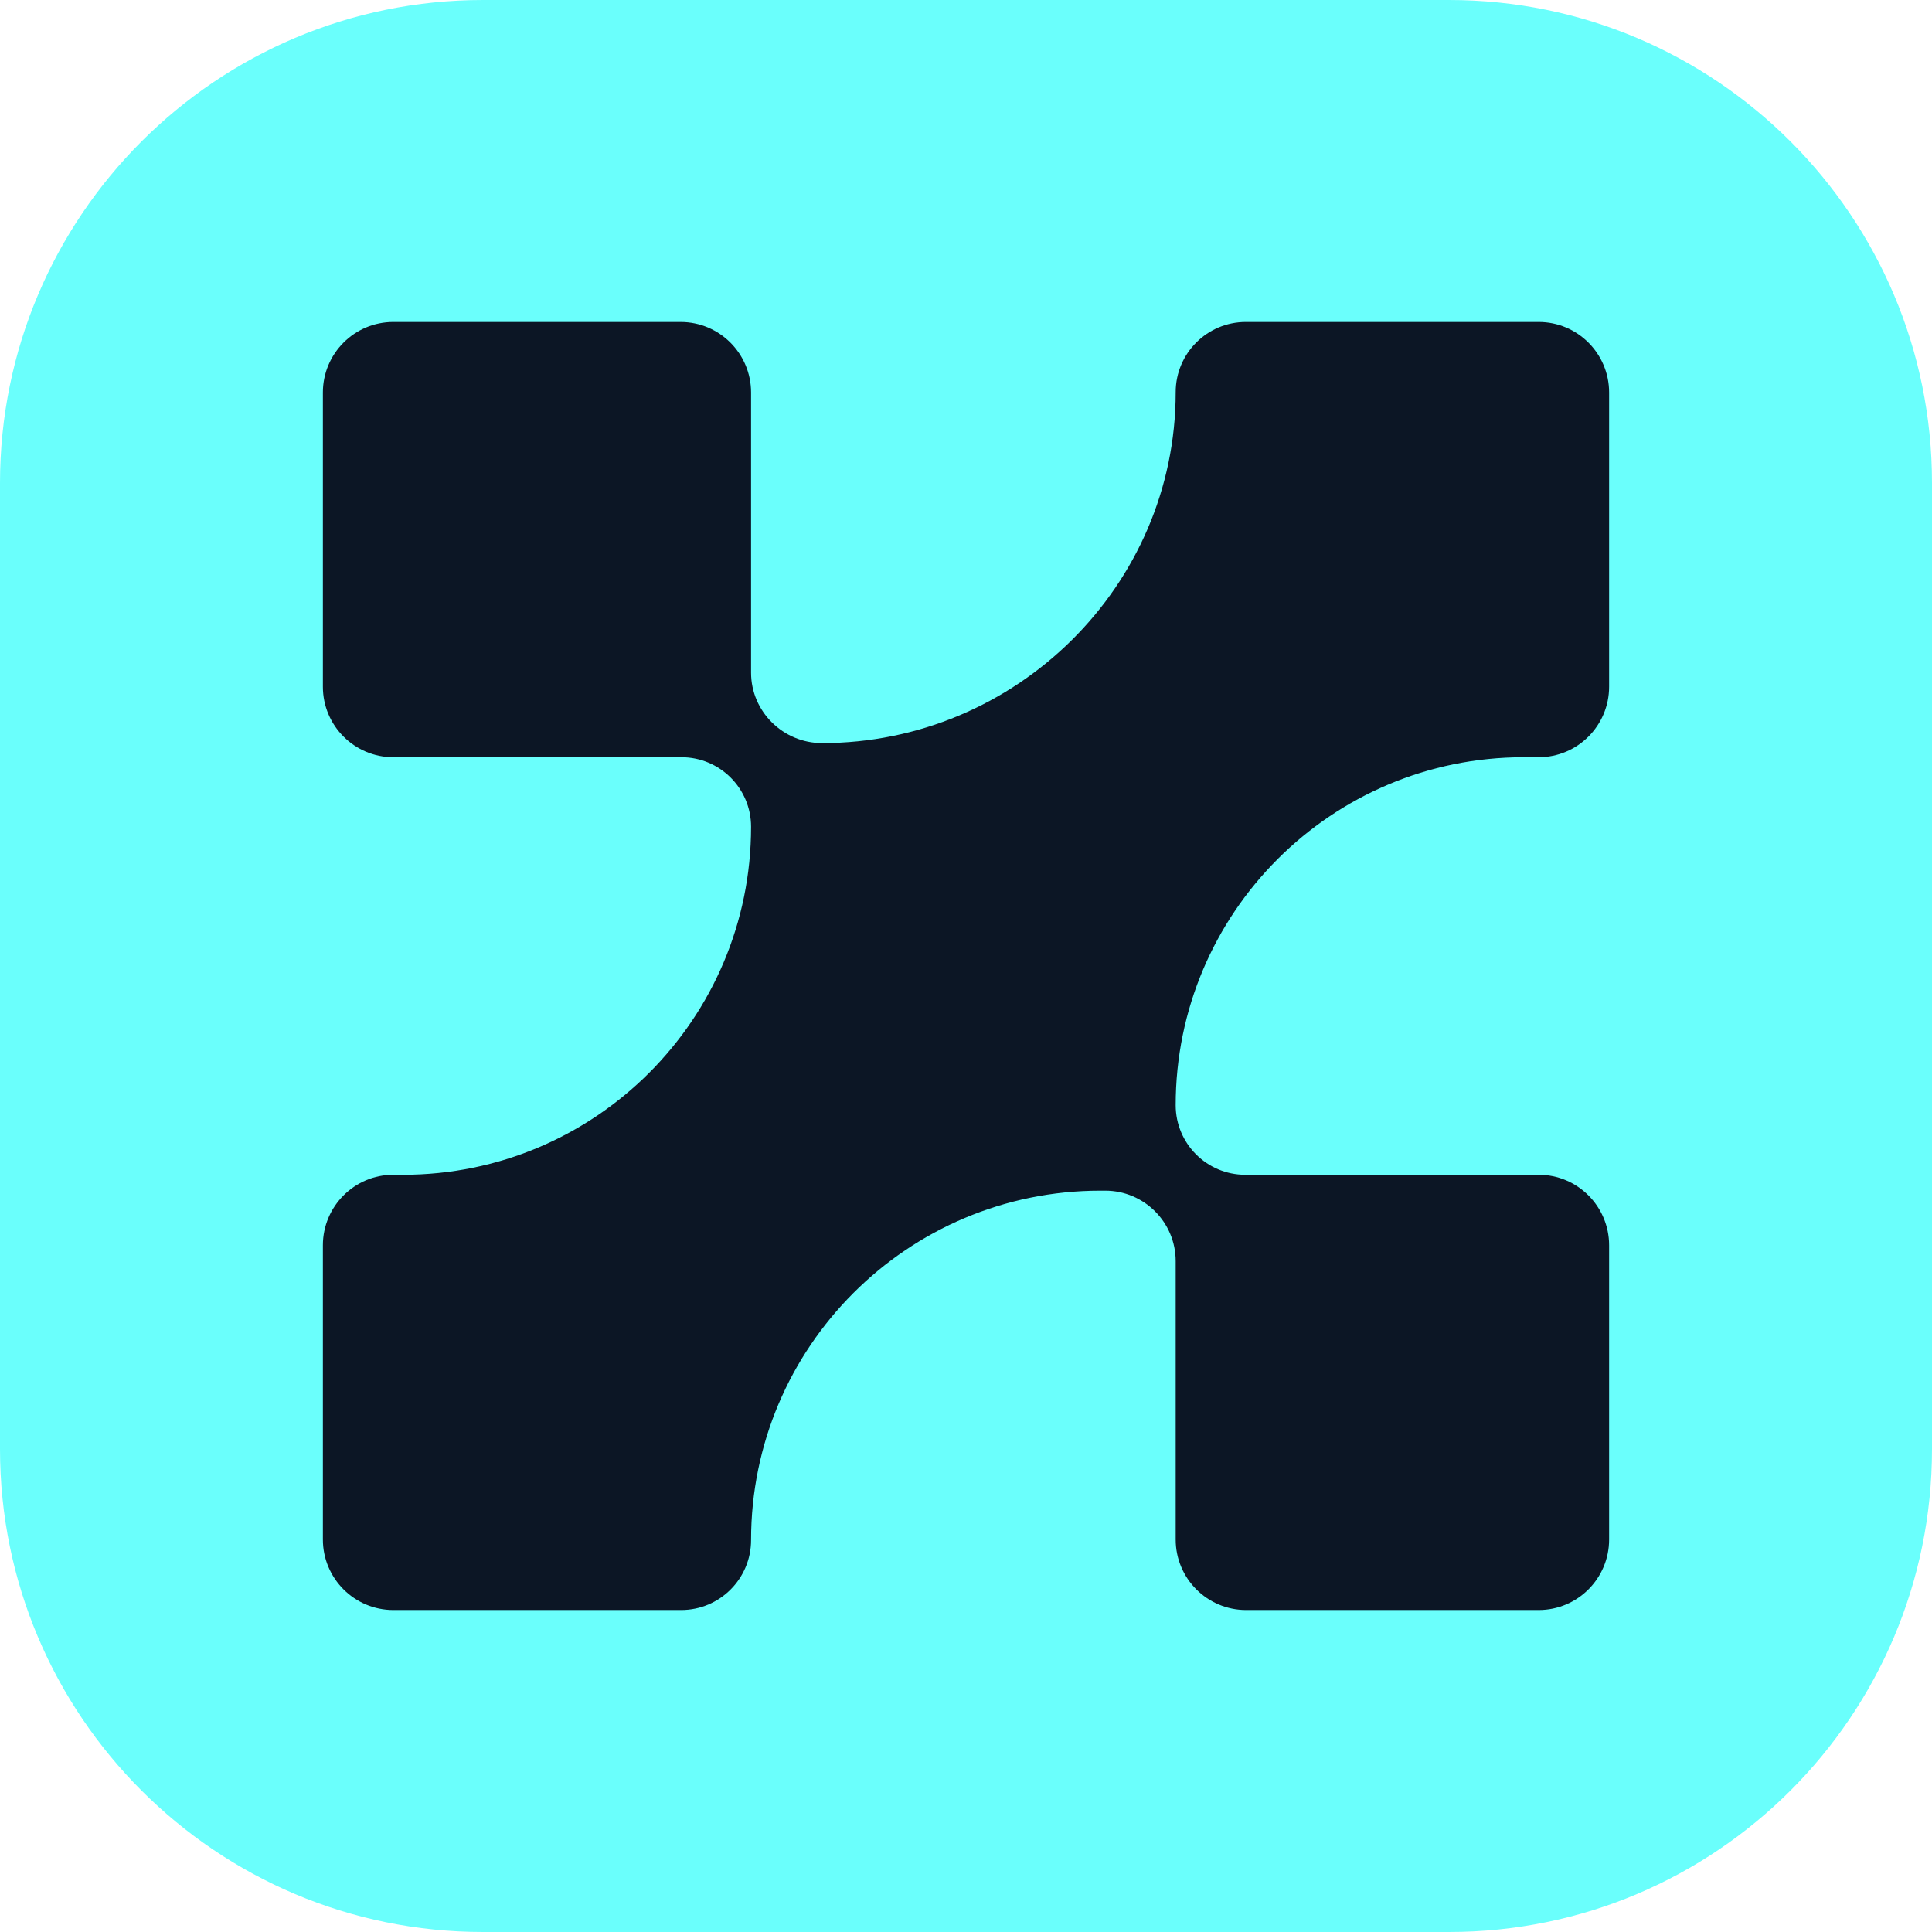 <svg width="32" height="32" viewBox="0 0 32 32" fill="none" xmlns="http://www.w3.org/2000/svg">
<g clip-path="url(#clip0_103_23)">
<g clip-path="url(#clip1_103_23)">
<path d="M0 8C0 3.582 3.582 0 8 0H24C28.418 0 32 3.582 32 8V24C32 28.418 28.418 32 24 32H8C3.582 32 0 28.418 0 24V8Z" fill="#6AFFFC"/>
<path d="M5.348 11.374V6.501C5.348 5.856 5.871 5.333 6.515 5.333H11.272C11.917 5.333 12.44 5.856 12.44 6.501V11.141C12.44 11.786 12.971 12.308 13.616 12.308C16.826 12.308 19.473 9.706 19.473 6.496C19.473 5.854 19.993 5.333 20.635 5.333H25.485C26.129 5.333 26.652 5.856 26.652 6.501V11.374C26.652 12.019 26.129 12.542 25.485 12.542H25.237C22.053 12.542 19.473 15.122 19.473 18.305C19.473 18.942 19.989 19.458 20.626 19.458H25.485C26.129 19.458 26.652 19.981 26.652 20.626V25.499C26.652 26.144 26.129 26.667 25.485 26.667H20.64C19.995 26.667 19.473 26.144 19.473 25.499V20.888C19.473 20.244 18.95 19.721 18.305 19.721H18.228C15.031 19.721 12.44 22.312 12.44 25.509C12.44 26.148 11.921 26.667 11.282 26.667H6.515C5.871 26.667 5.348 26.144 5.348 25.499V20.626C5.348 19.981 5.871 19.458 6.515 19.458H6.676C9.859 19.458 12.44 16.878 12.44 13.694C12.44 13.058 11.924 12.542 11.287 12.542H6.515C5.871 12.542 5.348 12.019 5.348 11.374Z" fill="#0C1625"/>
</g>
</g>
<defs>
<clipPath id="clip0_103_23">
<rect width="32" height="32" fill="white"/>
</clipPath>
<clipPath id="clip1_103_23">
<rect width="32" height="32" fill="white"/>
</clipPath>
</defs>
</svg>
